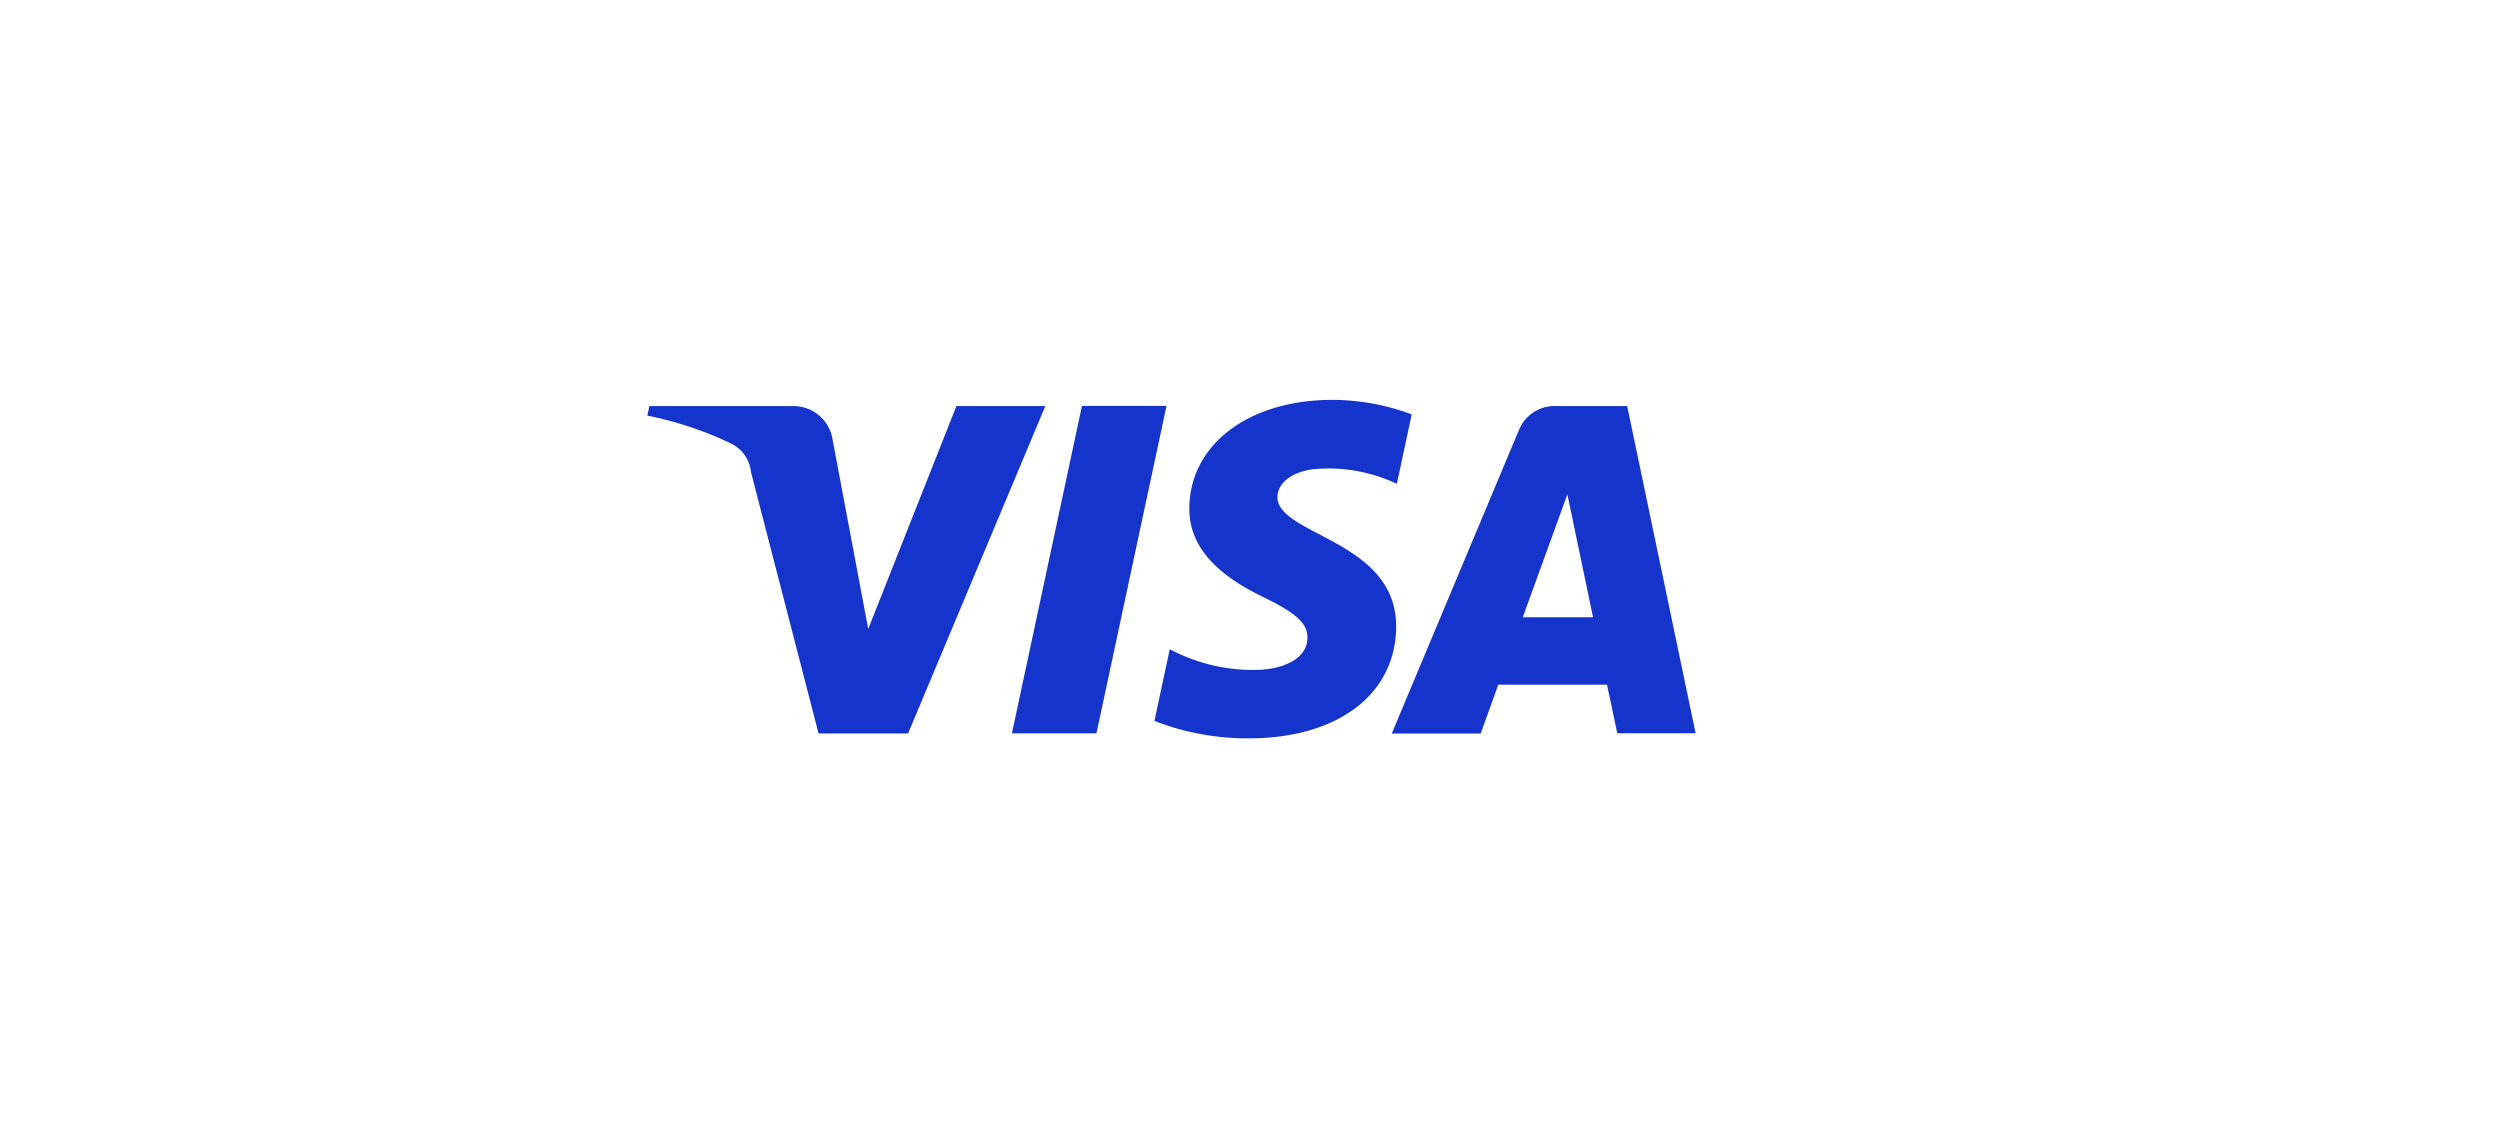 <svg id="Gruppe_12862" xmlns="http://www.w3.org/2000/svg" width="82.801" height="37.852" viewBox="0 0 82.801 37.852">
  <rect id="Rechteck_6116" width="82.801" height="37.852" rx="5" transform="translate(0 0)" fill="none"/>
  <path id="Visa_Brandmark_Blue_RGB_2021" d="M745.482,729.1l-4.546,10.844h-2.965l-2.237-8.652a1.185,1.185,0,0,0-.667-.953,11.8,11.8,0,0,0-2.766-.922l.067-.315h4.774a1.307,1.307,0,0,1,1.293,1.107l1.181,6.274,2.92-7.381,2.947,0ZM757.1,736.4c.013-2.862-3.958-3.02-3.931-4.3.009-.389.38-.8,1.19-.908a5.3,5.3,0,0,1,2.765.485l.492-2.3a7.558,7.558,0,0,0-2.624-.481c-2.772,0-4.725,1.474-4.741,3.584-.018,1.56,1.392,2.432,2.456,2.951,1.094.532,1.461.873,1.456,1.347-.007.727-.871,1.049-1.68,1.061a5.87,5.87,0,0,1-2.88-.685l-.508,2.376a8.539,8.539,0,0,0,3.119.577c2.951,0,4.878-1.456,4.888-3.709m7.323,3.54h2.595L764.752,729.1h-2.394a1.274,1.274,0,0,0-1.193.8l-4.21,10.048H759.9l.584-1.62h3.6Zm-3.13-3.842,1.477-4.072.85,4.072Zm-11.8-7-2.32,10.844h-2.8l2.32-10.844Z" transform="translate(-710.86 -715.652)" fill="#1434cb"/>
</svg>

